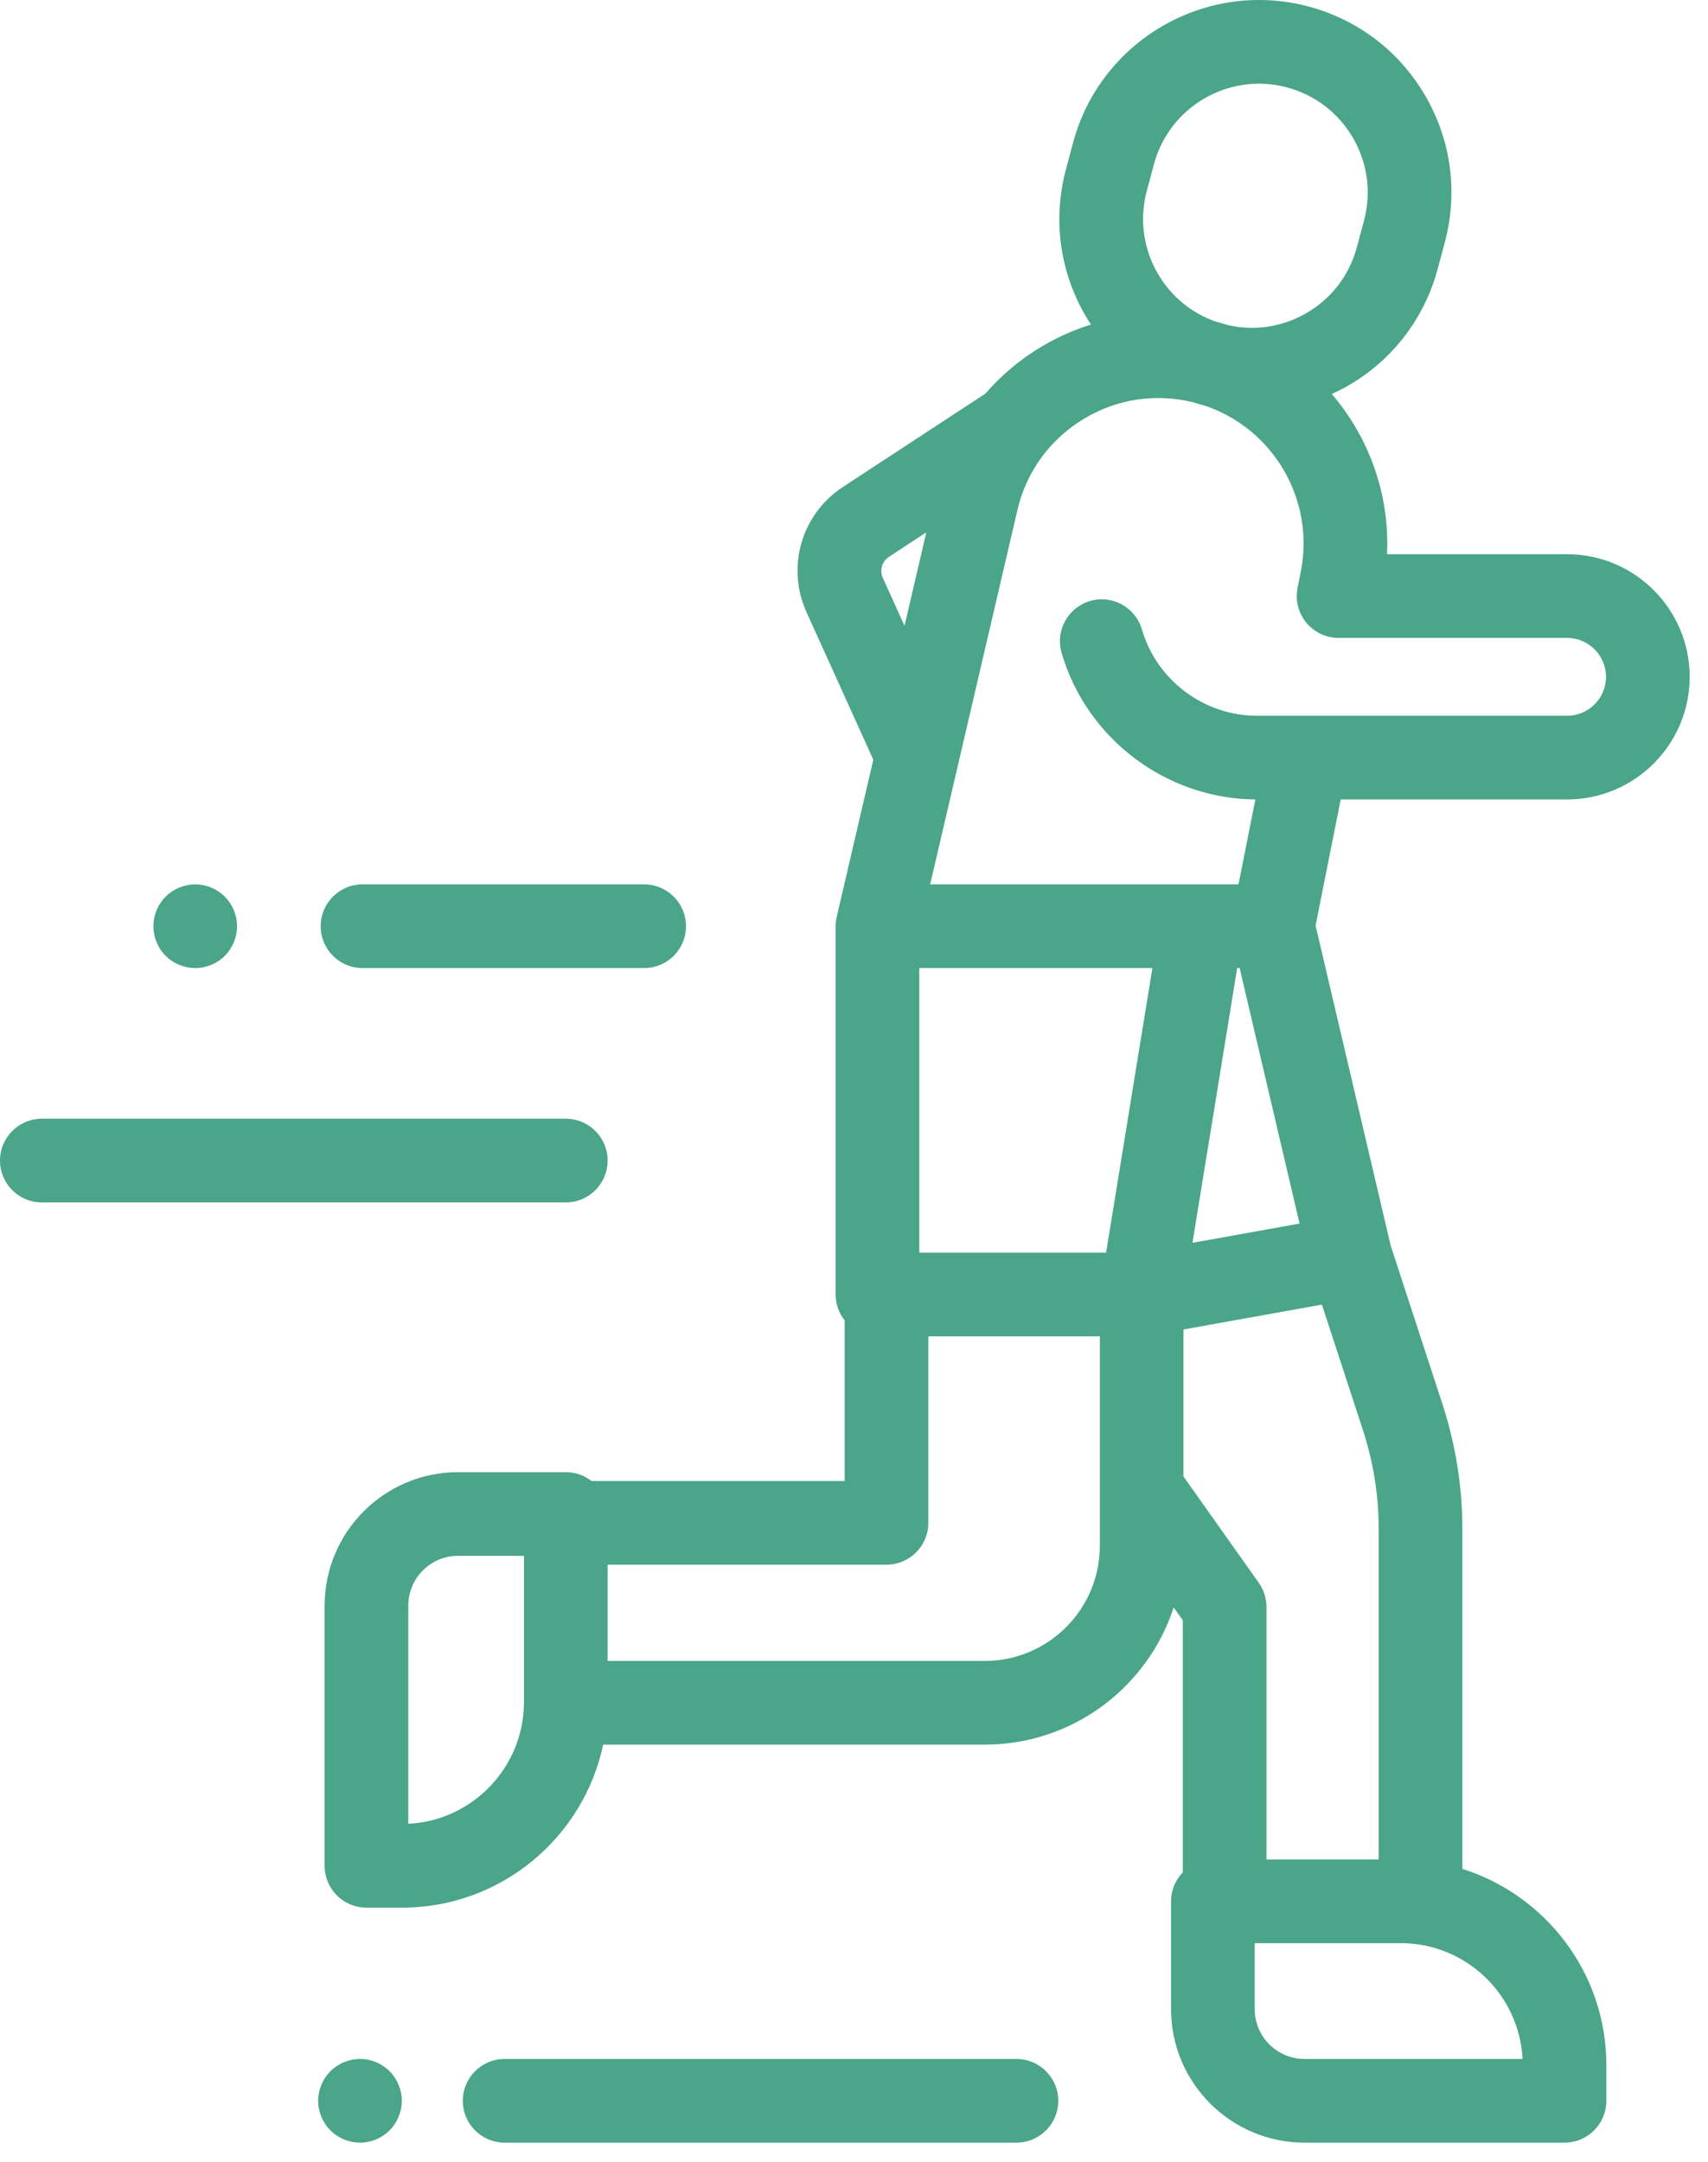 <?xml version="1.0" encoding="UTF-8"?>
<svg width="49px" height="62px" viewBox="0 0 49 62" version="1.1" xmlns="http://www.w3.org/2000/svg" xmlns:xlink="http://www.w3.org/1999/xlink">
    <!-- Generator: Sketch 63.1 (92452) - https://sketch.com -->
    <title>15 Canchas deportivas</title>
    <desc>Created with Sketch.</desc>
    <g id="Page-1" stroke="none" stroke-width="1" fill="none" fill-rule="evenodd">
        <g id="1.0-Punta-Diamante" transform="translate(-926, -2440)" fill="#4AA589" fill-rule="nonzero">
            <g id="Group-14" transform="translate(0, 1561)">
                <g id="Group-12" transform="translate(863, 879)">
                    <g id="15-Canchas-deportivas" transform="translate(63, 0)">
                        <path d="M44.958,22.924 C46.897,22.924 48.474,21.347 48.474,19.409 C48.474,17.47 46.897,15.892 44.958,15.892 L39.791,15.892 C39.873,14.186 39.279,12.548 38.207,11.298 C38.365,11.225 38.521,11.148 38.674,11.06 C39.951,10.322 40.864,9.132 41.246,7.708 L41.449,6.949 C41.831,5.525 41.635,4.037 40.897,2.76 C40.16,1.484 38.97,0.57 37.546,0.188 L37.545,0.188 C34.606,-0.599 31.573,1.152 30.785,4.092 L30.582,4.851 C30.2,6.275 30.396,7.762 31.133,9.039 C31.186,9.13 31.241,9.219 31.298,9.306 C30.804,9.46 30.323,9.674 29.866,9.948 C29.257,10.312 28.723,10.765 28.272,11.285 L24.187,13.96 C22.99,14.744 22.55,16.259 23.141,17.561 L25.054,21.785 L24.005,26.287 C24.004,26.288 24.005,26.289 24.004,26.291 C23.985,26.377 23.973,26.467 23.973,26.559 L23.973,37.119 C23.973,37.401 24.071,37.659 24.232,37.863 L24.232,42.467 L16.969,42.467 C16.766,42.309 16.51,42.214 16.232,42.214 L13.14,42.214 C11.03,42.214 9.313,43.931 9.313,46.041 L9.313,53.501 C9.313,54.164 9.85,54.701 10.513,54.701 L11.537,54.701 C14.369,54.701 16.74,52.694 17.304,50.027 L28.252,50.027 C30.78,50.027 32.926,48.375 33.671,46.093 L33.933,46.462 L33.933,53.688 C33.725,53.904 33.596,54.197 33.596,54.52 L33.596,57.613 C33.596,59.723 35.313,61.44 37.424,61.44 L44.884,61.44 C45.546,61.44 46.084,60.903 46.084,60.24 L46.084,59.216 C46.084,56.58 44.344,54.342 41.953,53.59 L41.953,43.855 C41.953,42.63 41.76,41.418 41.379,40.254 L39.897,35.719 L37.742,26.539 L38.463,22.924 L44.958,22.924 Z M32.9,5.472 L33.103,4.713 C33.476,3.321 34.74,2.4 36.118,2.4 C36.384,2.4 36.655,2.435 36.924,2.507 C37.73,2.723 38.402,3.239 38.819,3.961 C39.236,4.682 39.346,5.523 39.131,6.328 L38.927,7.087 C38.712,7.892 38.196,8.565 37.474,8.981 C36.785,9.379 35.989,9.497 35.218,9.32 C35.125,9.291 35.032,9.263 34.936,9.238 C34.924,9.234 34.911,9.232 34.898,9.229 C34.185,8.985 33.592,8.498 33.212,7.839 C32.795,7.118 32.685,6.277 32.9,5.472 L32.9,5.472 Z M34.218,11.533 C34.306,11.561 34.395,11.587 34.485,11.611 C34.504,11.617 34.524,11.62 34.543,11.625 C36.52,12.277 37.73,14.322 37.318,16.391 L37.225,16.861 C37.156,17.213 37.248,17.578 37.476,17.855 C37.704,18.132 38.044,18.292 38.403,18.292 L44.958,18.292 C45.573,18.292 46.074,18.793 46.074,19.409 C46.074,20.024 45.573,20.524 44.958,20.524 L37.5,20.524 C37.485,20.524 37.469,20.524 37.454,20.524 L36.059,20.524 C34.541,20.524 33.185,19.507 32.76,18.05 C32.574,17.414 31.908,17.047 31.272,17.234 C30.636,17.42 30.27,18.086 30.456,18.722 C31.173,21.182 33.456,22.905 36.015,22.924 L35.53,25.359 L26.685,25.359 L29.187,14.63 C29.331,14.012 29.606,13.45 29.99,12.972 C30.001,12.959 30.013,12.945 30.023,12.931 C30.322,12.569 30.684,12.255 31.1,12.006 C32.046,11.439 33.15,11.273 34.218,11.533 L34.218,11.533 Z M39.098,41 C39.4,41.923 39.553,42.884 39.553,43.855 L39.553,53.32 L36.333,53.32 L36.333,46.08 C36.333,45.832 36.255,45.589 36.112,45.386 L33.952,42.338 L33.952,38.123 L37.924,37.409 L39.098,41 Z M26.373,35.919 L26.373,27.759 L33.061,27.759 L31.732,35.919 L26.373,35.919 Z M35.564,27.759 L37.283,35.085 L34.21,35.638 L35.493,27.759 L35.564,27.759 Z M25.327,16.571 C25.228,16.353 25.301,16.099 25.501,15.968 L26.574,15.265 L25.95,17.946 L25.327,16.571 Z M11.713,52.297 L11.713,46.041 C11.713,45.254 12.353,44.613 13.14,44.613 L15.032,44.613 L15.032,48.805 C15.032,50.674 13.559,52.205 11.713,52.297 Z M28.252,47.627 L17.432,47.627 L17.432,44.867 L25.432,44.867 C26.095,44.867 26.632,44.33 26.632,43.667 L26.632,38.319 L31.552,38.319 L31.552,44.327 C31.552,46.147 30.072,47.627 28.252,47.627 L28.252,47.627 Z M43.68,59.04 L37.424,59.04 C36.637,59.04 35.996,58.4 35.996,57.613 L35.996,55.72 L40.188,55.72 C42.056,55.72 43.587,57.194 43.68,59.04 Z" id="Shape"></path>
                        <path d="M29.16,59.04 L14.477,59.04 C13.815,59.04 13.277,59.578 13.277,60.24 C13.277,60.903 13.815,61.44 14.477,61.44 L29.16,61.44 C29.823,61.44 30.36,60.903 30.36,60.24 C30.36,59.578 29.823,59.04 29.16,59.04 Z" id="Path"></path>
                        <path d="M10.327,59.04 C10.012,59.04 9.702,59.168 9.479,59.392 C9.256,59.615 9.127,59.925 9.127,60.24 C9.127,60.555 9.256,60.865 9.479,61.088 C9.702,61.312 10.012,61.44 10.327,61.44 C10.643,61.44 10.953,61.312 11.176,61.088 C11.399,60.865 11.527,60.555 11.527,60.24 C11.527,59.925 11.399,59.615 11.176,59.392 C10.952,59.168 10.643,59.04 10.327,59.04 Z" id="Path"></path>
                        <path d="M5.601,27.759 C5.916,27.759 6.225,27.631 6.449,27.408 C6.672,27.185 6.801,26.875 6.801,26.559 C6.801,26.244 6.672,25.934 6.449,25.711 C6.226,25.488 5.916,25.359 5.601,25.359 C5.285,25.359 4.975,25.488 4.752,25.711 C4.528,25.934 4.401,26.244 4.401,26.559 C4.401,26.875 4.528,27.185 4.752,27.408 C4.975,27.631 5.285,27.759 5.601,27.759 Z" id="Path"></path>
                        <path d="M17.432,33.279 C17.432,32.617 16.895,32.079 16.232,32.079 L1.2,32.079 C0.538,32.079 0,32.617 0,33.279 C0,33.942 0.538,34.479 1.2,34.479 L16.232,34.479 C16.895,34.479 17.432,33.942 17.432,33.279 Z" id="Path"></path>
                        <path d="M10.4,27.759 L18.48,27.759 C19.143,27.759 19.68,27.222 19.68,26.559 C19.68,25.897 19.143,25.359 18.48,25.359 L10.4,25.359 C9.738,25.359 9.2,25.897 9.2,26.559 C9.2,27.222 9.738,27.759 10.4,27.759 Z" id="Path"></path>
                    </g>
                </g>
            </g>
        </g>
    </g>
</svg>